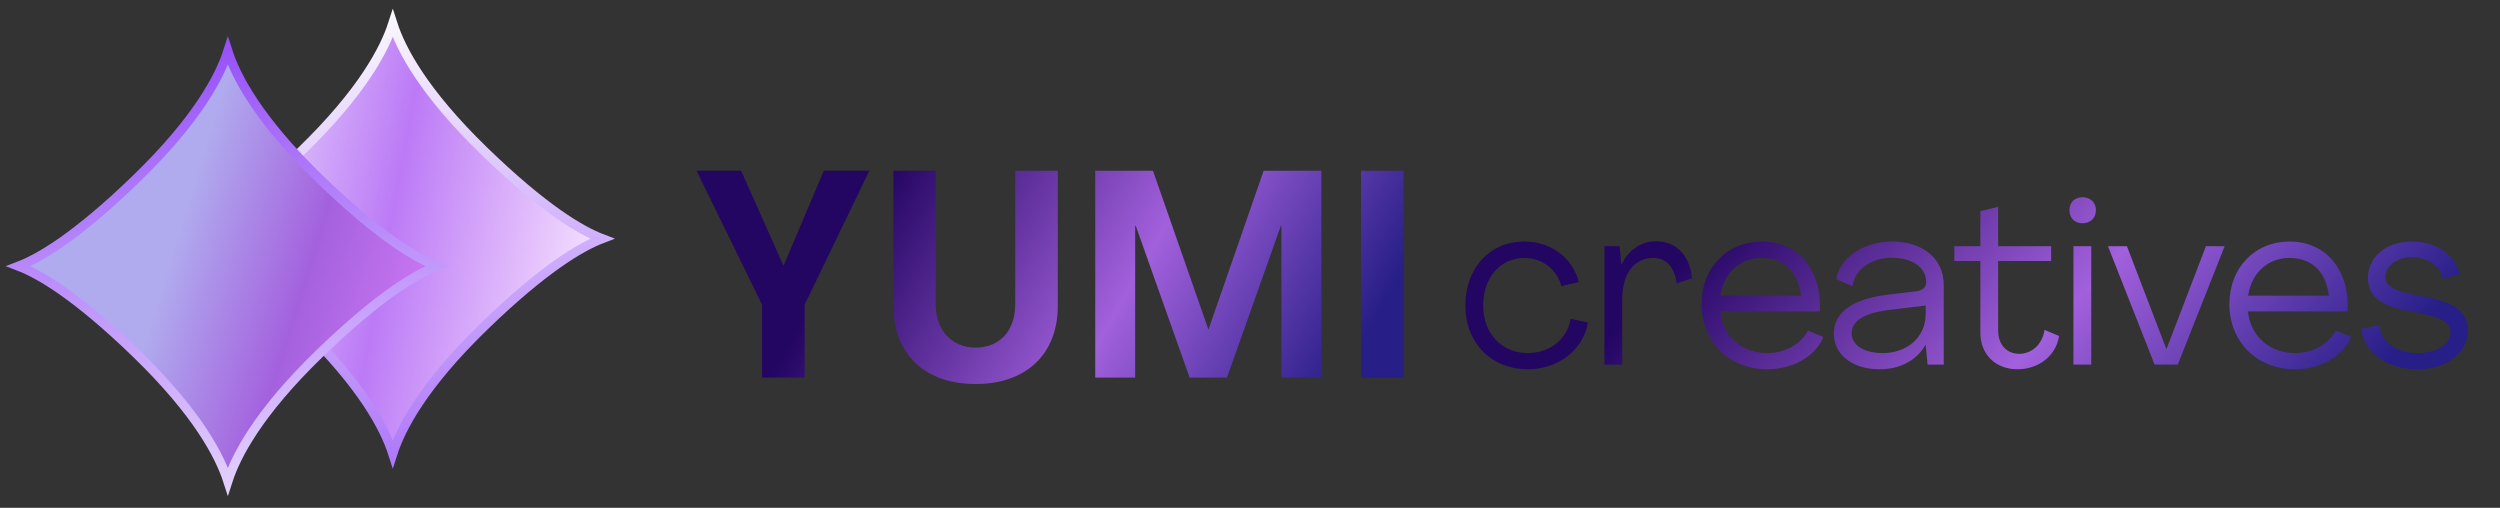 <?xml version="1.0" encoding="UTF-8"?> <svg xmlns="http://www.w3.org/2000/svg" width="192" height="39" viewBox="0 0 192 39" fill="none"><rect x="0" y="0" width="192" height="39" fill="#333333" stroke="none"/><path d="M23.153 25.067L23.153 25.067C18.584 20.634 15.722 18.954 14.088 18.33C15.722 17.706 18.584 16.025 23.153 11.593L22.908 11.34L23.153 11.593C27.804 7.08 29.534 3.786 30.166 1.816C30.798 3.786 32.528 7.08 37.179 11.593L37.179 11.593C41.748 16.025 44.611 17.706 46.244 18.33C44.611 18.954 41.749 20.634 37.179 25.067L37.179 25.067C32.528 29.579 30.798 32.873 30.166 34.844C29.534 32.873 27.804 29.579 23.153 25.067Z" fill="url(#paint0_linear_112_38)" stroke="url(#paint1_linear_112_38)" stroke-width="0.704"></path><path d="M10.486 27.178L10.486 27.178C5.917 22.745 3.055 21.066 1.422 20.441C3.055 19.817 5.917 18.136 10.486 13.704L10.268 13.479L10.486 13.704C15.138 9.191 16.867 5.898 17.5 3.927C18.132 5.898 19.861 9.191 24.512 13.704L24.512 13.704C29.082 18.136 31.944 19.817 33.577 20.441C31.944 21.066 29.082 22.745 24.512 27.178L24.512 27.178C19.861 31.691 18.132 34.984 17.5 36.955C16.867 34.984 15.137 31.691 10.486 27.178Z" fill="url(#paint2_linear_112_38)" stroke="url(#paint3_linear_112_38)" stroke-width="0.704"></path><path d="M58.528 29V23.405L53.492 13.11H56.917L60.162 20.384H60.184L63.273 13.11H66.764L61.795 23.405V29H58.528ZM74.926 29.492C71.01 29.492 68.615 27.187 68.615 23.494V13.11H71.86V23.36C71.86 25.307 73.046 26.695 74.926 26.695C76.806 26.695 77.97 25.374 77.97 23.338V13.11H81.238V23.494C81.238 27.187 78.821 29.492 74.926 29.492ZM84.115 29V13.11H88.546L92.798 25.285H92.82L97.05 13.11H101.482V29H98.415V17.34H98.371L94.23 29H91.366L87.225 17.34H87.181V29H84.115ZM104.528 29V13.11H107.795V29H104.528Z" fill="url(#paint4_linear_112_38)"></path><path d="M117.346 28.36C114.52 28.36 112.54 26.326 112.54 23.464C112.54 20.584 114.412 18.55 117.076 18.55C119.128 18.55 120.802 19.828 121.252 21.664L119.92 21.97C119.56 20.656 118.408 19.81 117.076 19.81C115.258 19.81 113.908 21.286 113.908 23.464C113.908 25.642 115.366 27.118 117.346 27.118C119.002 27.118 120.37 26.056 120.622 24.49L121.954 24.76C121.612 26.848 119.686 28.36 117.346 28.36ZM127.16 18.532C128.708 18.532 129.77 19.558 129.95 21.376L128.762 21.772C128.618 20.494 127.952 19.81 126.962 19.81C125.504 19.81 124.586 21.016 124.586 22.996V28H123.218V18.91H124.388L124.514 20.332H124.532C125.036 19.234 126.008 18.532 127.16 18.532ZM135.703 28.36C132.805 28.36 130.681 26.254 130.681 23.356C130.681 20.566 132.625 18.55 135.325 18.55C137.989 18.55 139.735 20.566 139.771 23.374C139.771 23.536 139.771 23.734 139.753 23.914H132.103C132.301 25.804 133.759 27.118 135.721 27.118C137.143 27.118 138.349 26.38 138.853 25.39L140.041 25.876C139.447 27.334 137.737 28.36 135.703 28.36ZM132.121 22.708H138.313C138.133 20.854 136.963 19.81 135.307 19.81C133.615 19.81 132.373 20.98 132.121 22.708ZM144.347 28.36C142.277 28.36 140.837 27.244 140.837 25.624C140.837 24.166 141.989 22.996 144.941 22.636L147.191 22.366C147.641 22.312 147.929 22.06 147.929 21.664C147.929 20.53 146.849 19.792 145.265 19.792C143.555 19.792 142.349 20.89 142.277 21.97L141.035 21.448C141.197 19.954 142.961 18.55 145.319 18.55C147.641 18.55 149.279 19.846 149.279 21.88V28H148.037L147.893 26.488H147.875C147.227 27.64 145.967 28.36 144.347 28.36ZM144.581 27.118C146.489 27.118 147.893 25.876 147.893 24.112V23.464L145.085 23.806C142.889 24.076 142.205 24.778 142.205 25.606C142.205 26.524 143.195 27.118 144.581 27.118ZM154.952 28.36C153.242 28.36 152.09 27.208 152.09 25.552V20.044H150.092V18.91H152.09V16.21L153.458 15.886V18.91H157.526V20.044H153.458V25.408C153.458 26.434 154.088 27.172 155.078 27.172C155.996 27.172 156.842 26.506 157.022 25.336L158.138 25.804C157.886 27.388 156.5 28.36 154.952 28.36ZM159.941 17.146C159.329 17.146 158.933 16.75 158.933 16.138C158.933 15.544 159.329 15.148 159.941 15.148C160.535 15.148 160.967 15.544 160.967 16.138C160.967 16.75 160.535 17.146 159.941 17.146ZM159.239 28V18.91H160.607V28H159.239ZM165.473 28L161.891 18.91H163.349L166.373 26.794H166.391L169.415 18.91H170.855L167.255 28H165.473ZM176.238 28.36C173.34 28.36 171.216 26.254 171.216 23.356C171.216 20.566 173.16 18.55 175.86 18.55C178.524 18.55 180.27 20.566 180.306 23.374C180.306 23.536 180.306 23.734 180.288 23.914H172.638C172.836 25.804 174.294 27.118 176.256 27.118C177.678 27.118 178.884 26.38 179.388 25.39L180.576 25.876C179.982 27.334 178.272 28.36 176.238 28.36ZM172.656 22.708H178.848C178.668 20.854 177.498 19.81 175.842 19.81C174.15 19.81 172.908 20.98 172.656 22.708ZM185.674 28.36C183.406 28.36 181.534 27.19 181.372 25.246L182.722 24.976C182.83 26.236 184.054 27.118 185.674 27.118C187.096 27.118 188.194 26.452 188.194 25.516C188.194 24.814 187.528 24.382 185.998 24.076L184.558 23.788C182.668 23.392 181.858 22.636 181.858 21.304C181.876 19.72 183.28 18.55 185.224 18.55C187.132 18.55 188.554 19.576 188.896 21.052L187.582 21.412C187.456 20.458 186.502 19.756 185.206 19.756C184.054 19.756 183.208 20.458 183.19 21.232C183.19 21.898 183.73 22.276 184.99 22.546L186.466 22.834C188.608 23.284 189.526 24.04 189.526 25.39C189.526 27.1 187.87 28.36 185.674 28.36Z" fill="url(#paint5_linear_112_38)"></path><defs><linearGradient id="paint0_linear_112_38" x1="16.173" y1="-8.19337e-06" x2="49.083" y2="6.126" gradientUnits="userSpaceOnUse"><stop stop-color="#F2F1FF"></stop><stop offset="0.501" stop-color="#BC7AF6"></stop><stop offset="1" stop-color="#F8E5FF"></stop></linearGradient><linearGradient id="paint1_linear_112_38" x1="23.574" y1="1.67311e-08" x2="30.259" y2="48.204" gradientUnits="userSpaceOnUse"><stop stop-color="white"></stop><stop offset="1" stop-color="#9249F8"></stop></linearGradient><linearGradient id="paint2_linear_112_38" x1="18.626" y1="2.111" x2="40.004" y2="8.703" gradientUnits="userSpaceOnUse"><stop stop-color="#B0AAEE"></stop><stop offset="0.461" stop-color="#A461DE"></stop><stop offset="1" stop-color="#D67DF8"></stop></linearGradient><linearGradient id="paint3_linear_112_38" x1="10.907" y1="2.111" x2="17.593" y2="50.315" gradientUnits="userSpaceOnUse"><stop stop-color="#9249F8"></stop><stop offset="1" stop-color="white"></stop></linearGradient><linearGradient id="paint4_linear_112_38" x1="68.037" y1="13.444" x2="101.044" y2="32.48" gradientUnits="userSpaceOnUse"><stop stop-color="#230562"></stop><stop offset="0.539" stop-color="#A260DC"></stop><stop offset="1" stop-color="#271E87"></stop></linearGradient><linearGradient id="paint5_linear_112_38" x1="133.104" y1="15.778" x2="165.479" y2="46.608" gradientUnits="userSpaceOnUse"><stop stop-color="#230562"></stop><stop offset="0.539" stop-color="#A260DC"></stop><stop offset="1" stop-color="#271E87"></stop></linearGradient></defs></svg> 